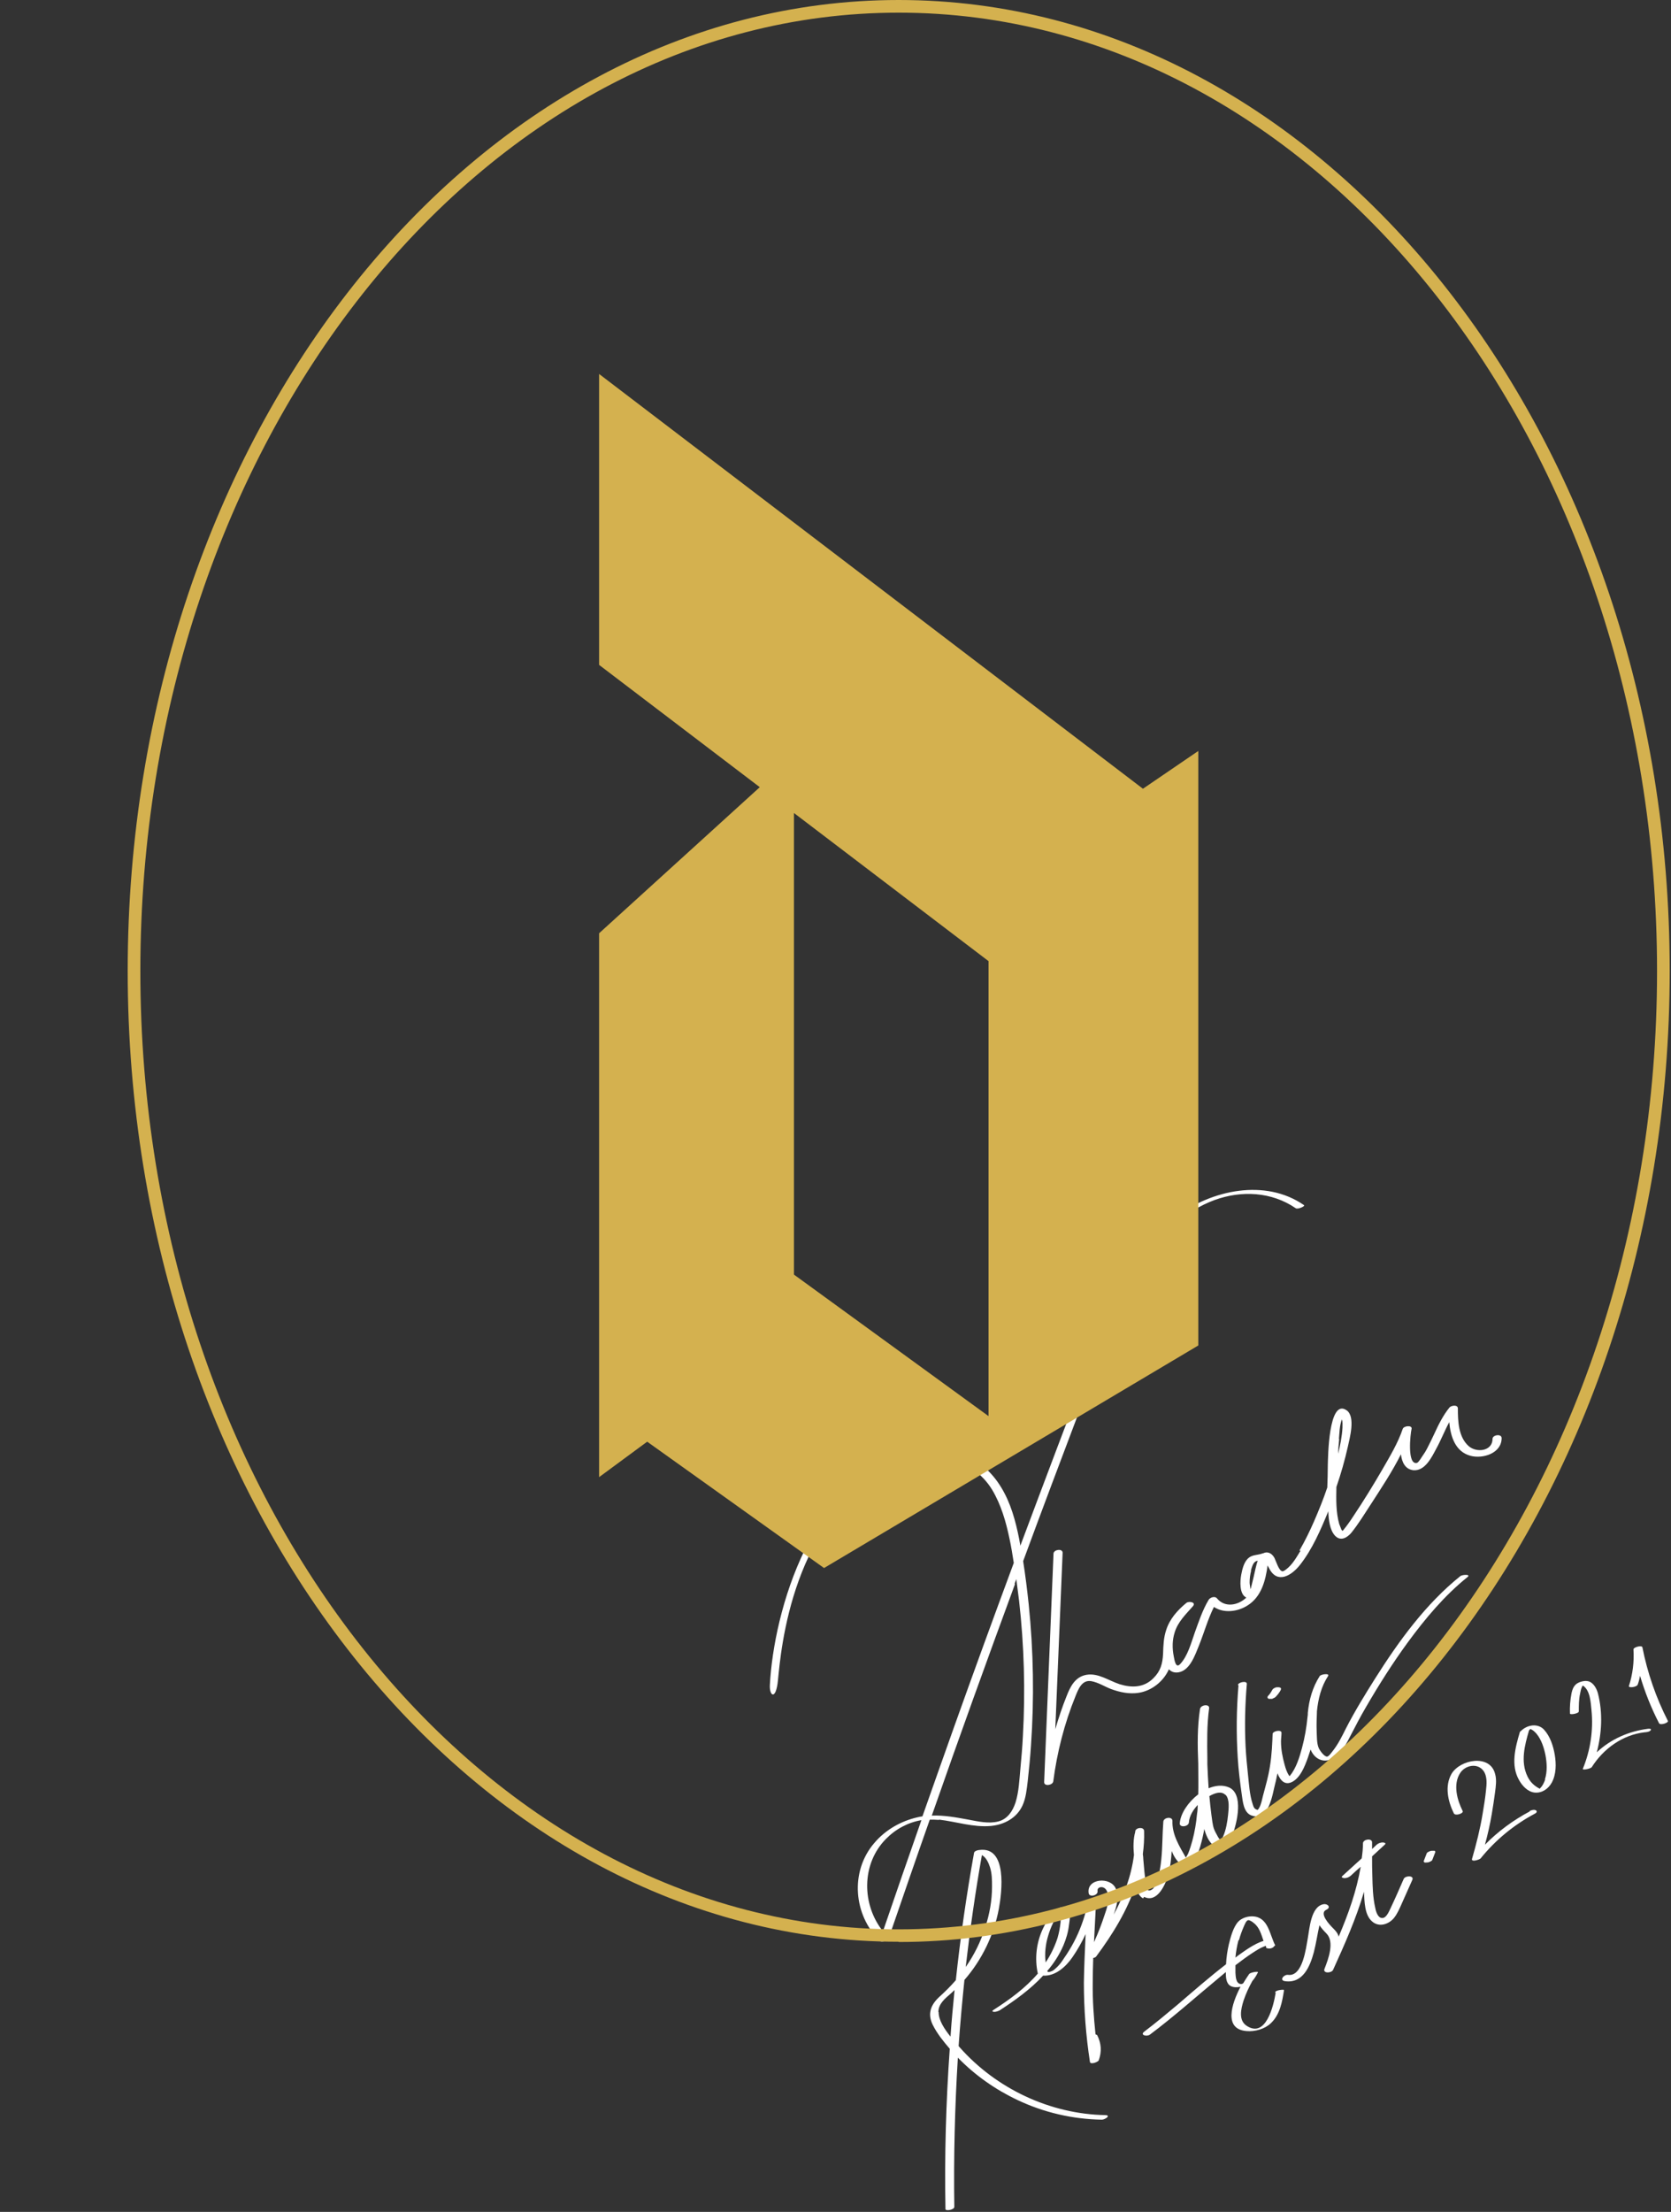 <?xml version="1.0" encoding="utf-8"?>
<svg xmlns="http://www.w3.org/2000/svg" fill="none" height="100%" overflow="visible" preserveAspectRatio="none" style="display: block;" viewBox="0 0 229 303" width="100%">
<rect x="0" y="0" width="229" height="303" fill="#333333" stroke="none"/>
<g id="Layer_1">
<g id="Group">
<path d="M128.703 249.266C131.061 249.544 133.384 250.341 135.777 250.133C137.615 249.96 139.349 249.058 140.146 247.289C140.597 246.283 140.701 245.139 140.84 244.029C141.013 242.399 141.186 240.768 141.291 239.104C141.741 232.652 141.637 226.201 140.978 219.785C140.77 217.808 140.528 215.831 140.216 213.854C142.782 206.882 145.417 199.911 148.053 192.939C149.509 189.089 150.965 185.239 152.491 181.459C153.809 178.198 155.265 174.938 157.277 171.99C159.565 168.66 162.582 165.816 166.431 164.394C170.142 163.041 174.268 163.25 177.563 165.504C177.84 165.712 178.915 165.227 178.707 165.088C173.401 161.411 166.05 163.007 161.195 166.649C155.196 171.123 152.422 178.58 149.821 185.343C146.457 194.118 143.128 202.928 139.834 211.738C139.765 211.426 139.73 211.079 139.661 210.767C139.175 208.339 138.516 205.911 137.233 203.795C134.702 199.564 129.986 197.483 125.374 198.593C111.191 202.061 106.024 220.825 105.504 230.849C105.434 232.34 106.336 232.965 106.613 230.19C107.03 226.028 108.486 207.784 122.53 200.466C126.587 198.35 133.107 199.321 135.985 204.107C137.199 206.154 137.857 208.443 138.343 210.767C138.586 211.877 138.759 212.987 138.932 214.096C136.158 221.588 133.419 229.08 130.749 236.572C129.292 240.63 127.87 244.722 126.414 248.815C126.171 248.85 125.929 248.885 125.686 248.954C123.432 249.474 121.317 250.688 119.825 252.457C116.462 256.342 116.947 262.342 120.588 265.88C120.796 266.088 121.698 265.845 121.767 265.568C123.64 260.122 125.512 254.677 127.42 249.266C127.836 249.266 128.252 249.266 128.668 249.301L128.703 249.266ZM139.037 216.975C139.106 216.767 139.21 216.524 139.279 216.316C139.418 217.322 139.522 218.293 139.661 219.299C140.354 225.438 140.528 231.647 140.181 237.82C140.112 239.312 139.973 240.838 139.834 242.329C139.695 243.855 139.626 245.451 139.175 246.908C138.794 248.087 138.066 249.197 136.817 249.509C135.499 249.856 134.008 249.509 132.725 249.266C131.026 248.954 129.362 248.642 127.697 248.711C131.408 238.098 135.222 227.519 139.106 216.975H139.037ZM121.004 264.562C118.092 260.92 118.022 255.37 121.386 251.937C122.738 250.549 124.437 249.648 126.275 249.335C124.507 254.399 122.738 259.463 121.004 264.562Z" fill="white" id="Vector"/>
<path d="M178.222 212.432C177.701 213.299 177.112 214.339 176.28 214.964C176.106 215.102 175.864 215.276 175.725 215.241C175.239 215.137 174.893 213.888 174.65 213.403C174.268 212.709 173.644 212.501 173.124 212.778C173.089 212.778 173.02 212.778 172.985 212.813C172.292 213.056 171.564 212.952 171.009 213.507C170.454 214.062 170.246 214.964 170.107 215.692C169.934 216.594 169.83 218.397 170.801 218.848C169.691 219.923 167.853 220.27 166.778 218.952C166.501 218.605 165.842 218.813 165.634 219.16C164.802 220.548 164.281 222.143 163.727 223.669C163.241 225.057 162.756 226.895 161.715 227.97C161.126 228.594 160.952 227.415 160.848 226.86C160.64 225.785 160.64 224.675 160.987 223.6C161.438 222.143 162.513 221.137 163.484 220.027C163.969 219.472 162.929 219.299 162.582 219.577C161.369 220.582 160.294 221.762 159.808 223.322C159.461 224.363 159.427 225.438 159.392 226.548C159.323 227.901 159.045 228.941 158.04 229.912C156.757 231.196 155.092 231.23 153.428 230.71C151.936 230.225 150.515 229.149 148.885 229.427C147.324 229.704 146.665 231.057 146.145 232.41C145.556 233.866 145.07 235.358 144.62 236.884C144.966 228.837 145.278 220.79 145.625 212.709C145.625 212.085 144.411 212.258 144.377 212.813C143.961 223.253 143.51 233.693 143.094 244.133C143.094 244.757 144.273 244.549 144.342 244.029C144.862 240.04 145.868 236.086 147.394 232.34C147.775 231.404 148.261 230.086 149.544 230.294C150.515 230.467 151.347 231.022 152.248 231.369C153.462 231.82 154.78 232.097 156.063 231.889C157.831 231.612 159.461 230.329 160.19 228.664C160.502 229.011 160.952 229.184 161.542 229.08C163.102 228.802 163.796 226.652 164.316 225.403C165.01 223.669 165.53 221.796 166.362 220.131C167.714 221.033 169.622 220.79 170.974 219.923C172.847 218.744 173.436 216.559 173.714 214.443C173.818 214.617 173.887 214.79 173.922 214.825C175.031 217.045 177.008 215.831 178.152 214.374C179.851 212.223 180.996 209.553 182.036 207.021C182.036 207.021 182.036 207.021 182.036 206.986C182.071 208.2 182.244 209.587 182.938 210.351C183.701 211.183 184.602 210.663 185.192 209.969C186.197 208.72 187.03 207.333 187.897 206.015C189.284 203.865 190.809 201.575 191.988 199.217C192.127 200.362 192.613 201.298 193.722 201.402C195.283 201.506 196.184 199.668 196.809 198.489C197.467 197.309 197.953 196.026 198.612 194.812C198.785 196.789 199.444 198.87 201.525 199.425C203.224 199.876 205.79 199.078 205.79 196.997C205.79 196.373 204.542 196.546 204.542 197.101C204.542 198.801 202.357 199.044 201.282 198.107C199.86 196.858 199.791 194.673 199.791 192.939C199.791 192.384 198.889 192.523 198.646 192.8C197.745 193.91 197.121 195.194 196.531 196.477C196.219 197.136 195.907 197.795 195.56 198.454C195.421 198.731 195.248 199.009 195.075 199.252C194.936 199.425 194.416 200.362 194.173 200.396C192.821 200.708 193.271 196.477 193.445 195.749C193.584 195.194 192.37 195.298 192.231 195.749C191.572 197.691 190.463 199.529 189.422 201.333C188.174 203.483 186.891 205.564 185.504 207.645C185.053 208.339 184.568 209.033 184.047 209.657C184.047 209.657 184.013 209.692 183.978 209.726C183.978 209.657 183.874 209.622 183.839 209.553C183.735 209.275 183.631 209.033 183.527 208.755C183.076 207.125 183.111 205.391 183.146 203.691C183.77 201.888 184.29 200.049 184.706 198.211C184.949 197.067 185.816 194.049 184.533 193.182C182.036 191.482 182.001 199.841 181.967 200.674C181.967 201.714 181.932 202.755 181.897 203.761C181.377 205.321 180.753 206.847 180.094 208.374C179.505 209.726 178.846 211.079 178.083 212.397L178.222 212.432ZM171.425 215.172C171.529 214.755 171.702 214.096 172.084 213.888C172.153 213.854 172.257 213.819 172.361 213.784C172.118 214.513 171.98 215.276 171.806 216.004C171.702 216.49 171.564 216.975 171.46 217.426C171.46 217.53 171.39 217.6 171.356 217.704V217.669C171.356 217.391 171.252 217.079 171.252 216.767C171.252 216.247 171.321 215.692 171.46 215.172H171.425ZM183.493 197.101C183.562 196.442 183.562 195.228 183.909 194.431C184.013 194.777 183.978 195.194 183.978 195.575C183.909 196.789 183.666 197.968 183.389 199.148C183.389 199.148 183.389 199.148 183.389 199.182C183.389 198.489 183.458 197.795 183.527 197.136L183.493 197.101Z" fill="white" id="Vector_2"/>
<path d="M131.511 280.447C131.511 280.447 131.407 280.343 131.373 280.274C131.581 277.256 131.858 274.239 132.17 271.221C134.563 268.481 136.228 265.047 136.886 261.475C137.303 259.22 138.1 252.873 134.182 253.428C134.008 253.428 133.523 253.567 133.488 253.81C132.448 259.602 131.615 265.394 130.991 271.256C130.332 272.019 129.604 272.747 128.841 273.441C127.593 274.551 127.038 275.799 127.836 277.395C128.425 278.574 129.292 279.649 130.159 280.655C129.639 287.973 129.431 295.292 129.57 302.61C129.57 302.922 130.818 302.714 130.783 302.298C130.679 295.5 130.853 288.667 131.269 281.869C133.592 284.262 136.401 286.239 139.418 287.661C143.059 289.396 147.012 290.297 151 290.367C151.416 290.367 152.318 289.777 151.485 289.742C143.891 289.604 136.505 286.101 131.511 280.447ZM134.563 254.122C135.153 254.434 135.499 255.232 135.673 255.787C135.95 256.654 135.95 257.556 135.95 258.457C135.95 260.365 135.603 262.238 135.014 264.041C134.39 266.018 133.488 267.822 132.344 269.452C132.933 264.319 133.661 259.22 134.563 254.122ZM128.599 275.626C128.599 274.481 129.535 273.753 130.332 273.059C130.506 272.921 130.645 272.747 130.818 272.608C130.61 274.724 130.402 276.84 130.263 278.99C129.431 277.95 128.633 276.771 128.633 275.626H128.599Z" fill="white" id="Vector_3"/>
<path d="M156.791 259.845C158.629 260.746 159.773 258.041 160.12 256.758C160.398 255.717 160.502 254.642 160.571 253.567C160.848 254.226 161.195 254.85 161.715 255.266C163.623 256.897 164.524 252.873 164.802 251.729C164.906 251.312 164.975 250.896 165.044 250.515C165.044 250.584 165.044 250.619 165.079 250.688C165.322 251.521 165.842 252.804 166.778 252.977C167.923 253.185 168.581 252.214 168.928 251.278C169.518 249.717 170.489 245.694 168.373 244.827C167.506 244.48 166.57 244.584 165.634 244.965C165.565 243.855 165.495 242.78 165.46 241.67C165.46 241.427 165.46 241.15 165.46 240.907C165.426 238.583 165.391 236.294 165.703 234.005C165.773 233.381 164.559 233.519 164.455 234.109C164.073 236.572 164.108 239.104 164.212 241.601C164.212 242.988 164.247 244.41 164.212 245.798C162.86 246.838 161.785 248.399 161.681 249.752C161.611 250.411 162.894 250.237 162.929 249.648C162.998 248.746 163.519 247.913 164.143 247.254C164.143 247.671 164.108 248.121 164.039 248.538C163.935 249.717 163.727 250.931 163.415 252.11C163.241 252.734 163.068 253.324 162.825 253.914C162.79 254.018 162.617 254.261 162.513 254.469C161.646 252.943 160.606 251.312 160.675 249.439C160.675 248.78 159.461 248.954 159.427 249.544C159.288 251.243 159.323 252.977 159.149 254.711C159.045 255.683 158.907 256.654 158.56 257.556C158.421 257.902 158.213 258.665 157.866 258.839C157.173 259.255 157.138 258.561 157.069 258.145C156.861 257.035 156.791 255.856 156.687 254.746C156.687 254.503 156.652 254.226 156.618 253.983C156.757 252.943 156.826 251.902 156.791 250.827C156.791 250.237 155.716 250.307 155.578 250.827C155.578 250.862 155.578 250.896 155.578 250.931C155.3 251.937 155.3 253.047 155.404 254.122C155.023 257.035 154.017 259.706 152.63 262.273C153.011 261.128 153.428 259.845 152.907 258.7C152.179 257.035 148.85 257.313 149.197 259.359C149.301 259.949 150.515 259.637 150.411 259.047C150.341 258.561 150.861 258.423 151.208 258.561C151.659 258.735 151.832 259.29 151.867 259.706C151.971 260.573 151.659 261.51 151.382 262.307C150.965 263.591 150.48 264.839 149.925 266.053C150.029 264.25 150.099 262.411 150.203 260.608C150.203 260.157 148.989 260.4 148.989 260.781C148.989 261.093 148.989 261.405 148.954 261.752C148.85 261.787 148.781 261.856 148.781 261.926C148.33 263.556 147.706 265.117 146.874 266.573C146.457 267.302 146.007 267.995 145.521 268.689C145.278 269.036 145.001 269.348 144.689 269.626C144.55 269.764 144.342 269.938 144.169 270.007C143.753 270.181 143.614 270.181 143.51 270.007C144.411 268.967 145.174 267.787 145.729 266.504C146.111 265.602 146.388 264.666 146.492 263.729C146.561 263.14 146.908 261.544 146.18 261.301C144.654 260.781 143.406 263.209 142.92 264.215C142.019 266.123 141.776 268.308 142.227 270.354C140.493 272.366 138.343 273.926 136.124 275.348C135.916 275.487 135.985 275.557 136.193 275.591C136.436 275.626 136.852 275.487 137.06 275.348C139.141 273.996 141.256 272.47 142.955 270.631C144.62 270.735 146.076 269.418 146.978 268.1C147.671 267.094 148.261 266.053 148.781 264.943C148.677 267.163 148.573 269.383 148.538 271.568C148.538 275.21 148.815 278.852 149.37 282.459C149.44 282.875 150.515 282.459 150.584 282.216C151 281.037 150.931 279.927 150.376 278.817C150.341 278.748 150.237 278.713 150.133 278.678C149.89 276.32 149.717 273.961 149.752 271.568C149.752 270.458 149.786 269.348 149.821 268.204C149.995 268.204 150.168 268.099 150.237 267.995C152.526 264.909 154.503 261.683 155.647 258.18C155.786 259.012 156.063 259.741 156.653 260.053L156.791 259.845ZM167.957 245.867C168.547 246.457 168.373 247.844 168.304 248.572C168.2 249.578 168.027 250.653 167.61 251.59C167.368 252.11 167.229 252.18 166.917 251.625C166.709 251.243 166.466 250.827 166.362 250.515C166.154 249.925 166.119 249.231 166.015 248.607C165.911 247.74 165.807 246.908 165.738 246.04C166.466 245.624 167.368 245.312 167.923 245.867H167.957ZM143.649 265.151C143.961 264.076 144.55 262.723 145.348 261.822C145.382 261.96 145.348 262.169 145.348 262.273C145.348 262.619 145.348 262.966 145.348 263.278C145.278 264.007 145.14 264.735 144.932 265.464C144.55 266.643 143.995 267.787 143.302 268.828C143.128 267.614 143.302 266.261 143.649 265.151Z" fill="white" id="Vector_4"/>
<path d="M169.726 230.883C169.449 234.178 169.414 237.473 169.622 240.768C169.726 242.468 169.934 244.133 170.177 245.832C170.316 246.769 170.42 248.26 171.46 248.676C173.922 249.613 174.373 245.798 174.754 244.341C174.893 243.855 174.962 243.37 175.066 242.919C175.482 243.959 176.107 244.584 177.078 244.098C178.222 243.508 178.811 241.948 179.228 240.803C179.366 240.422 179.47 240.04 179.609 239.659C180.199 241.15 181.794 241.774 183.25 240.456C184.082 239.693 184.637 238.653 185.123 237.682C185.782 236.398 186.44 235.15 187.169 233.901C188.937 230.849 190.844 227.831 192.925 224.987C195.318 221.727 197.953 218.571 201.109 216.039C201.629 215.623 200.415 215.692 200.138 215.9C195.387 219.715 191.711 224.779 188.486 229.878C187.065 232.132 185.678 234.387 184.464 236.745C183.944 237.786 183.424 238.861 182.695 239.797C182.522 240.005 182.106 240.63 181.863 240.63C181.447 240.63 180.857 239.763 180.719 239.45C180.441 238.791 180.476 237.855 180.441 237.127C180.407 236.26 180.441 235.427 180.476 234.56C180.476 234.56 180.476 234.525 180.476 234.491C180.476 234.491 180.476 234.456 180.476 234.421C180.649 232.722 181.065 231.022 182.002 229.6C182.279 229.184 181.065 229.323 180.857 229.6C179.886 231.126 179.401 232.826 179.228 234.629C179.228 234.803 179.228 234.976 179.193 235.15C179.054 236.606 178.811 238.028 178.43 239.45C178.083 240.734 177.632 242.225 176.766 243.266C176.766 243.266 176.766 243.266 176.696 243.3C176.696 243.3 176.661 243.266 176.661 243.231C176.349 242.78 176.176 242.225 176.037 241.705C175.76 240.699 175.552 239.624 175.552 238.583C175.552 238.167 175.621 237.786 175.621 237.369C175.621 236.884 174.442 237.127 174.407 237.508C174.407 237.682 174.373 237.994 174.373 238.341C174.303 239.971 174.165 241.566 173.818 243.127C173.61 244.098 173.332 245.035 173.09 245.971C172.951 246.491 172.847 247.15 172.57 247.636C172.362 247.983 172.362 247.983 172.049 247.809C171.807 247.671 171.703 247.254 171.633 247.012C171.252 245.832 171.182 244.48 171.044 243.266C170.905 241.913 170.766 240.56 170.697 239.208C170.558 236.364 170.628 233.519 170.87 230.675C170.905 230.19 169.691 230.433 169.657 230.814L169.726 230.883Z" fill="white" id="Vector_5"/>
<path d="M174.823 272.99C174.545 274.689 173.505 279.268 170.835 277.499C169.691 276.736 170.072 275.175 170.419 274.065C170.731 273.129 171.147 272.227 171.633 271.36C171.945 271.013 172.187 270.597 172.395 270.181C172.465 270.007 171.355 270.181 171.182 270.423C170.974 270.736 170.662 271.186 170.384 271.672C170.245 271.776 170.107 271.811 169.968 271.776C169.344 271.637 169.344 270.701 169.309 270.215C169.309 269.868 169.309 269.556 169.309 269.209C170.072 268.62 170.87 268.03 171.667 267.51C172.153 267.198 172.673 266.851 173.228 266.643C173.401 266.573 173.436 266.539 173.505 266.608C173.505 266.608 173.505 266.608 173.505 266.643C173.505 266.643 173.505 266.677 173.505 266.747C173.505 266.747 173.505 266.816 173.54 266.816C173.54 266.851 173.609 266.886 173.678 266.886C173.956 266.99 174.441 266.886 174.615 266.608C174.719 266.539 174.753 266.504 174.753 266.469C173.991 265.013 173.817 262.619 171.702 262.515C171.008 262.481 170.176 262.723 169.691 263.244C168.997 264.007 168.65 265.359 168.408 266.331C168.199 267.232 168.061 268.169 168.026 269.071C165.737 270.84 163.553 272.747 161.368 274.62C159.877 275.869 158.386 277.117 156.825 278.297C156.167 278.782 157.172 279.025 157.588 278.713C160.883 276.25 163.969 273.476 167.159 270.84C167.437 270.597 167.714 270.389 167.991 270.146C167.991 270.874 168.026 271.707 168.65 272.054C169.032 272.262 169.552 272.262 170.003 272.158C168.754 274.551 167.679 277.984 170.835 278.227C171.979 278.331 173.332 277.95 174.164 277.152C175.412 275.973 175.724 274.204 175.967 272.608C175.967 272.504 174.788 272.608 174.753 272.921L174.823 272.99ZM169.795 265.776C169.968 265.117 170.211 264.458 170.488 263.833C170.592 263.625 170.766 263.105 171.043 263.036C171.251 263.001 171.667 263.278 171.806 263.417C172.603 264.007 172.846 264.978 173.158 265.88C171.91 266.227 170.349 267.406 169.899 267.718C169.691 267.857 169.517 267.995 169.309 268.169C169.379 267.371 169.517 266.573 169.725 265.776H169.795Z" fill="white" id="Vector_6"/>
<path d="M192.37 257.382C191.78 258.735 191.191 260.088 190.566 261.405C190.324 261.891 189.907 263.001 189.179 262.689C188.728 262.481 188.52 261.683 188.451 261.267C188.139 259.879 188.104 258.388 188.07 256.966C188.035 256.064 188.035 255.197 188.035 254.295C188.624 253.74 189.214 253.22 189.803 252.665C190.011 252.457 189.63 252.388 189.491 252.388C189.214 252.388 188.902 252.492 188.659 252.7C188.451 252.908 188.243 253.081 188.035 253.289C188.035 252.977 188.035 252.665 188.035 252.388C188.035 251.763 186.821 251.937 186.787 252.492C186.787 253.185 186.717 253.879 186.613 254.573C185.712 255.37 184.845 256.203 183.943 257.001C183.735 257.209 184.116 257.278 184.255 257.278C184.533 257.278 184.845 257.174 185.087 256.966C185.538 256.55 185.989 256.134 186.474 255.717C185.92 259.012 184.775 262.203 183.458 265.29C183.319 264.805 183.076 264.527 182.66 264.111C182.244 263.695 180.718 262.099 181.758 261.614C182.452 261.301 181.966 260.746 181.377 260.851C179.643 261.163 179.47 264.18 179.227 265.498C178.984 266.816 178.533 270.805 176.522 270.527C175.933 270.458 175.274 271.29 176.106 271.394C178.568 271.741 179.539 269.348 180.059 267.406C180.371 266.192 180.545 264.943 180.822 263.729C181.099 264.146 181.446 264.527 181.758 264.839C182.937 265.984 182.036 268.377 181.516 269.695C181.238 270.354 182.487 270.319 182.695 269.834C184.255 266.4 185.85 262.828 186.925 259.151C186.995 260.504 186.995 262.307 188.035 263.209C188.971 264.041 190.289 263.625 191.017 262.758C191.503 262.169 191.815 261.405 192.127 260.712C192.612 259.637 193.063 258.596 193.549 257.521C193.826 256.897 192.612 256.897 192.37 257.382Z" fill="white" id="Vector_7"/>
<path d="M209.674 248.122C207.385 249.335 205.305 250.862 203.502 252.7C203.883 251.312 204.195 249.925 204.438 248.503C204.611 247.497 204.75 246.526 204.889 245.52C204.993 244.688 205.131 243.821 204.889 242.988C204.195 240.248 200.103 241.011 198.924 242.988C197.953 244.688 198.439 246.769 199.236 248.399C199.444 248.815 200.623 248.399 200.45 248.087C199.687 246.561 199.098 244.445 200.103 242.884C200.797 241.809 202.461 241.462 203.293 242.572C203.848 243.335 203.744 244.41 203.64 245.312C203.536 246.353 203.363 247.393 203.189 248.434C202.843 250.549 202.323 252.596 201.733 254.642C201.594 255.128 202.773 254.746 202.912 254.573C204.958 252.041 207.489 249.96 210.368 248.434C210.576 248.33 210.714 248.122 210.472 247.983C210.229 247.844 209.813 247.983 209.605 248.087L209.674 248.122Z" fill="white" id="Vector_8"/>
<path d="M211.616 236.953C210.749 236.017 209.292 236.26 208.426 237.127C208.356 237.161 208.322 237.196 208.287 237.265C207.663 239.381 207.004 241.809 208.183 243.855C208.599 244.618 209.362 245.451 210.298 245.555C211.304 245.659 212.171 245.069 212.656 244.202C213.28 243.058 213.28 241.636 213.072 240.387C212.864 239.173 212.448 237.855 211.581 236.919L211.616 236.953ZM211.755 243.751C211.685 243.994 211.581 244.202 211.477 244.41C211.408 244.514 211.373 244.584 211.304 244.688C211.234 244.757 211.165 244.861 211.096 244.931C211.096 244.931 211.026 245 211.026 245.035C210.263 244.653 209.709 244.133 209.327 243.335C208.356 241.323 208.946 239.104 209.535 237.057C209.605 236.988 209.639 236.919 209.709 236.849C210.055 236.953 210.333 237.231 210.576 237.508C211.234 238.306 211.581 239.381 211.789 240.387C211.997 241.497 212.067 242.676 211.72 243.751H211.755Z" fill="white" id="Vector_9"/>
<path d="M225.902 236.814C223.267 237.127 220.735 238.237 218.828 240.04C219.522 237.439 219.66 234.629 219.001 232.028C218.863 231.473 218.551 230.814 218.03 230.467C217.545 230.155 216.921 230.259 216.401 230.467C215.742 230.745 215.499 231.3 215.36 231.993C215.187 232.895 215.118 233.797 215.152 234.733C215.152 234.942 216.401 234.733 216.366 234.421C216.366 233.624 216.366 232.826 216.539 232.028C216.609 231.716 216.643 231.404 216.782 231.126C216.782 231.126 216.851 230.988 216.886 230.918C216.886 230.918 216.921 230.918 216.955 230.918C217.926 231.577 217.996 233.207 218.1 234.248C218.377 236.988 217.961 239.763 216.921 242.295C216.817 242.537 217.961 242.295 218.134 242.086C219.73 239.555 222.365 237.647 225.382 237.3C225.59 237.3 226.076 237.231 226.214 237.023C226.353 236.814 226.11 236.814 225.937 236.814H225.902Z" fill="white" id="Vector_10"/>
<path d="M225.071 225.646C225.001 225.334 223.822 225.646 223.857 225.958C223.961 227.658 223.753 229.357 223.233 230.953C223.129 231.265 224.343 231.126 224.447 230.745C224.585 230.363 224.689 229.947 224.759 229.566C225.418 231.785 226.284 233.97 227.359 236.051C227.533 236.398 228.712 235.982 228.573 235.739C226.943 232.548 225.764 229.149 225.071 225.612V225.646Z" fill="white" id="Vector_11"/>
<path d="M174.372 232.687C174.372 232.687 174.684 232.583 174.788 232.479C175.066 232.201 175.343 231.855 175.517 231.508C175.517 231.473 175.551 231.438 175.551 231.369C175.551 231.334 175.551 231.265 175.517 231.23C175.447 231.161 175.274 231.126 175.17 231.126C174.996 231.126 174.823 231.126 174.684 231.23C174.65 231.23 174.58 231.265 174.546 231.3C174.476 231.334 174.407 231.404 174.372 231.473C174.233 231.716 174.095 231.959 173.921 232.167C173.921 232.167 173.852 232.236 173.817 232.271C173.748 232.34 173.679 232.444 173.713 232.548C173.713 232.652 173.852 232.722 173.956 232.722C174.095 232.722 174.268 232.722 174.407 232.722L174.372 232.687Z" fill="white" id="Vector_12"/>
<path d="M196.6 253.532C196.6 253.532 196.323 253.532 196.219 253.532C196.046 253.532 195.907 253.602 195.768 253.671C195.664 253.74 195.56 253.775 195.525 253.879L195.109 254.954C195.109 254.954 195.144 255.093 195.213 255.128C195.317 255.162 195.491 255.128 195.595 255.128C195.768 255.128 195.907 255.058 196.046 254.989C196.15 254.92 196.254 254.885 196.288 254.781C196.427 254.434 196.566 254.052 196.705 253.706C196.705 253.636 196.67 253.567 196.6 253.532Z" fill="white" id="Vector_13"/>
</g>
<path d="M123.161 265.992C64.904 265.992 17.5 206.335 17.5 133.013C17.5 59.691 64.904 0 123.161 0C181.419 0 228.822 59.657 228.822 133.013C228.822 206.37 181.419 266.027 123.161 266.027V265.992ZM123.161 1.734C65.874 1.734 19.234 60.628 19.234 133.013C19.234 205.399 65.874 264.293 123.161 264.293C180.448 264.293 227.088 205.399 227.088 133.013C227.088 60.628 180.482 1.734 123.161 1.734Z" fill="#D4B14F" id="Vector_14"/>
<path d="M156.625 108.041L82.103 51.228V91.08L104.123 107.833L82.103 127.845V202.347L88.692 197.491L112.931 214.798L164.219 184.311V102.873L156.59 108.076L156.625 108.041ZM135.472 193.988L108.805 174.6V111.371L109.082 111.579L135.472 131.661V194.023V193.988Z" fill="#D4B14F" id="Vector_15"/>
</g>
</svg>